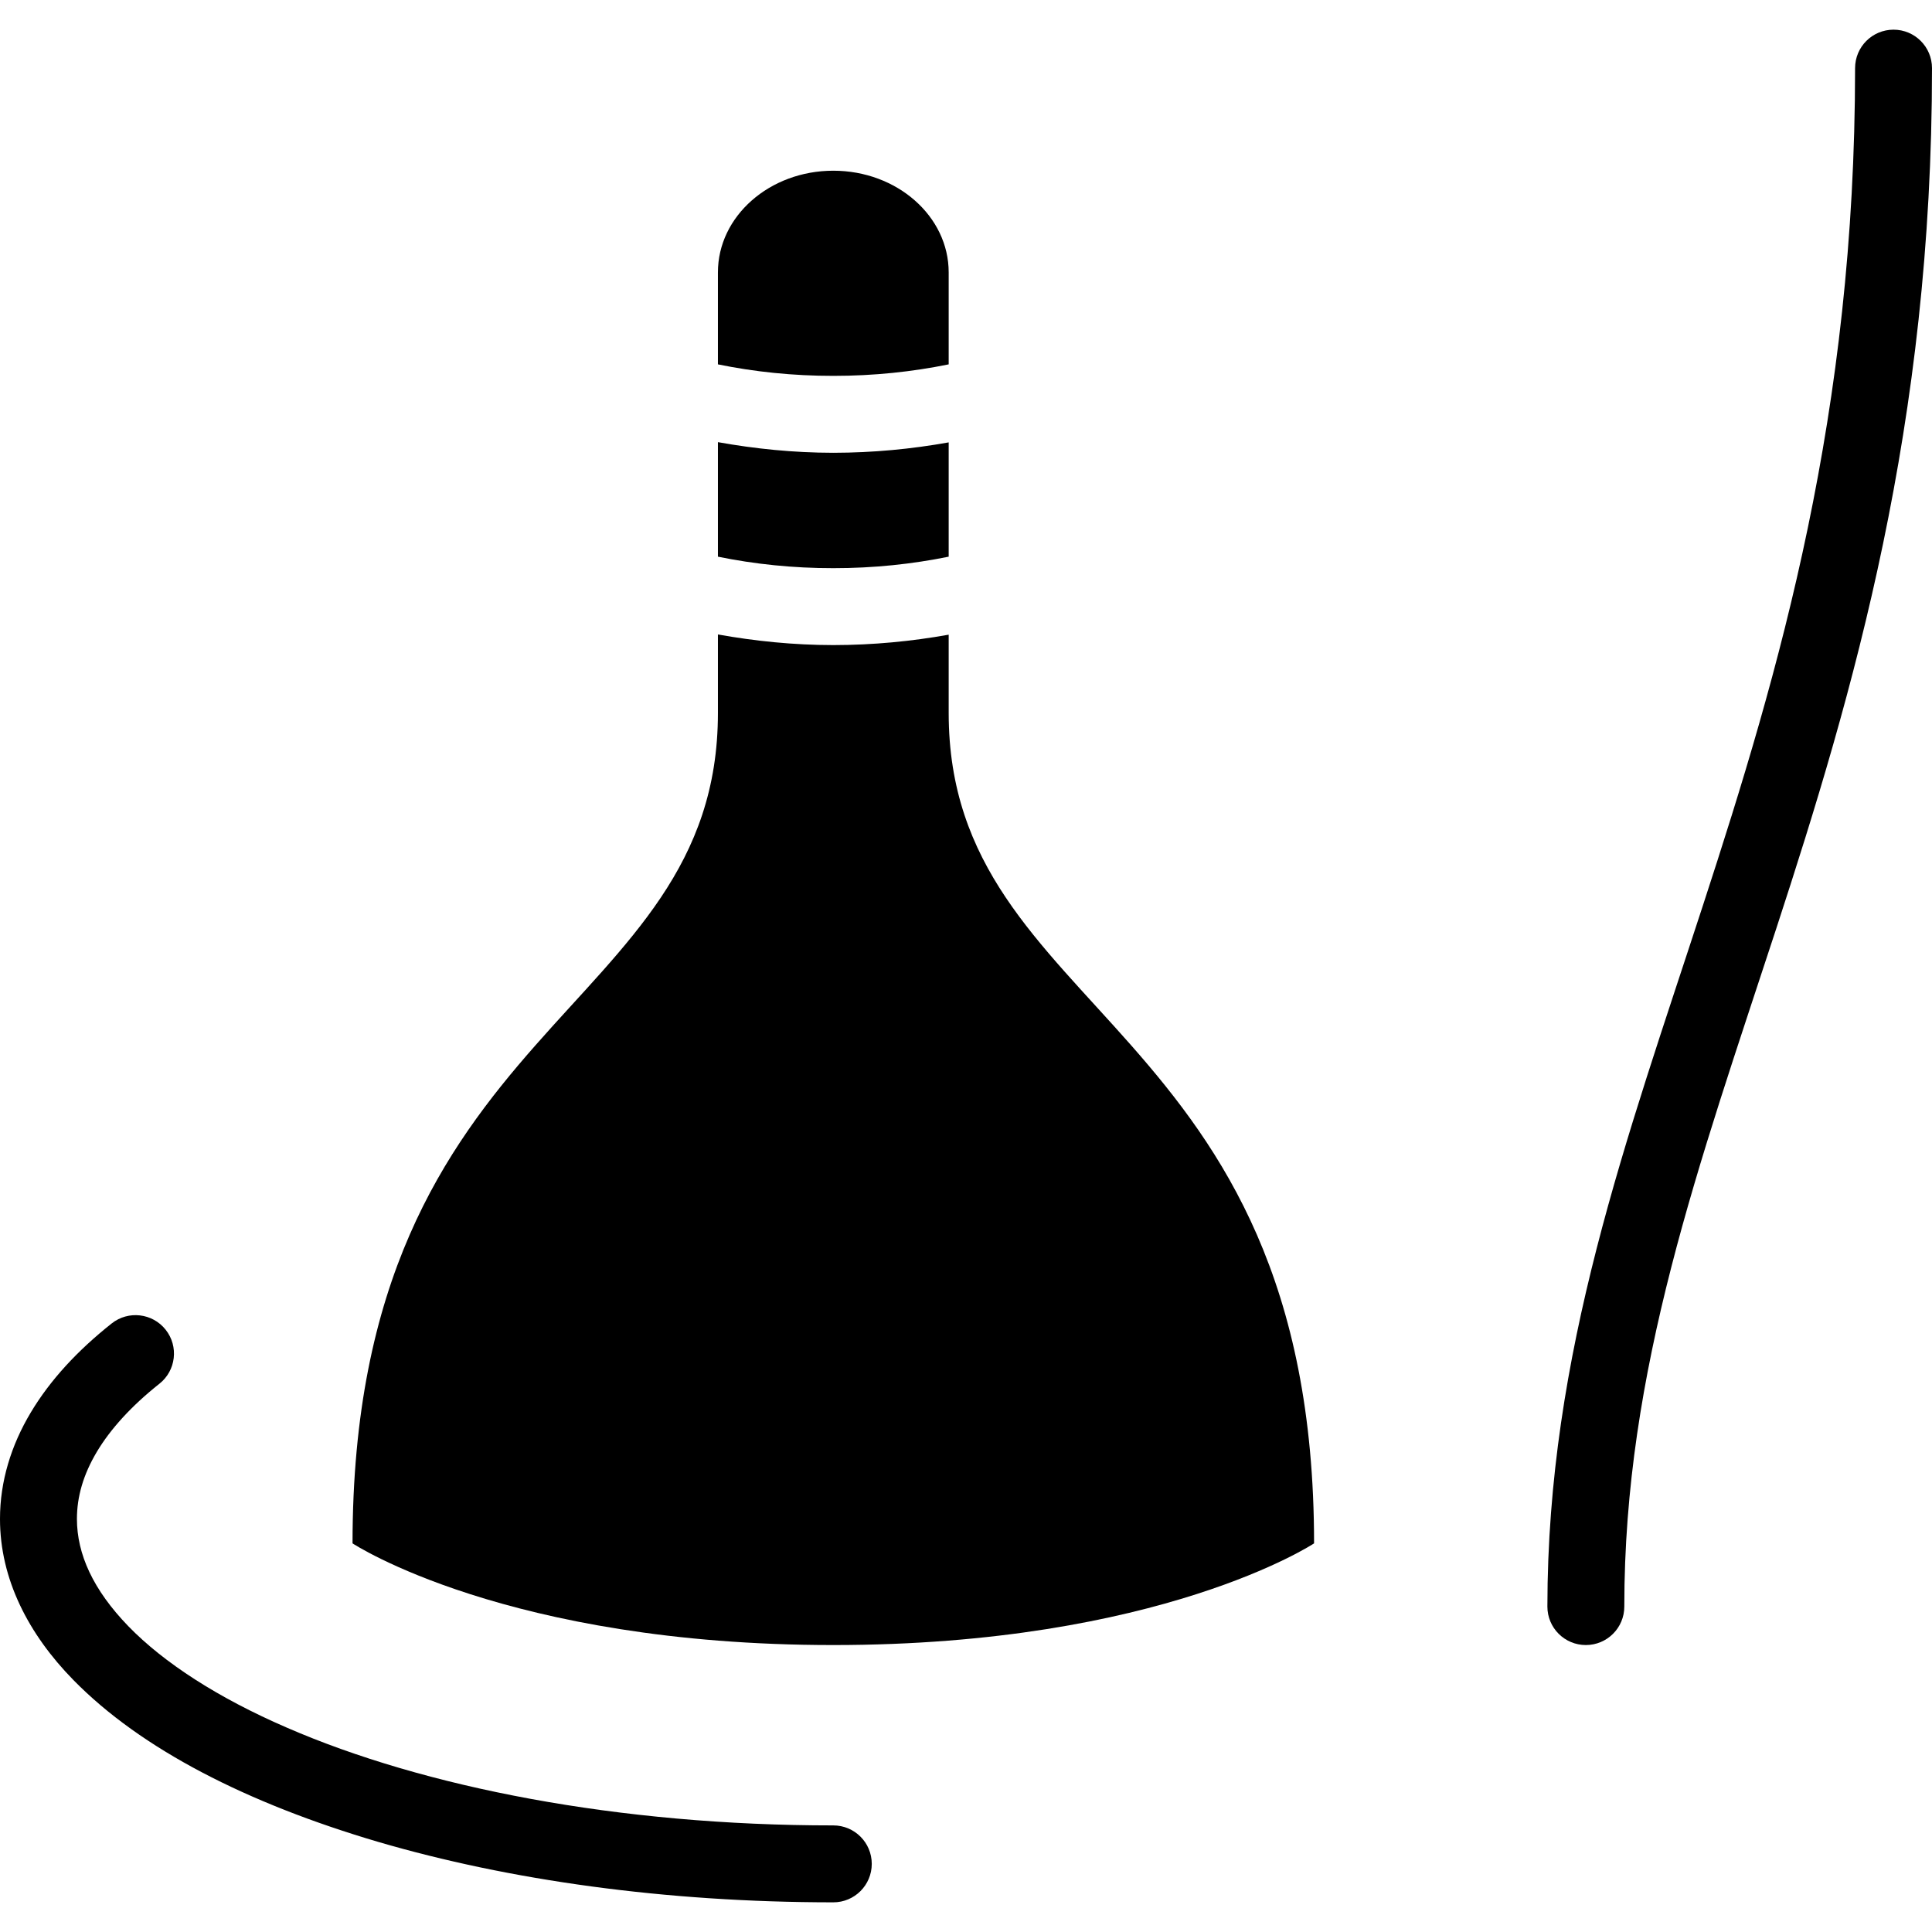 <?xml version="1.0" encoding="utf-8"?>

<!DOCTYPE svg PUBLIC "-//W3C//DTD SVG 1.1//EN" "http://www.w3.org/Graphics/SVG/1.1/DTD/svg11.dtd">
<!-- Скачано с сайта svg4.ru / Downloaded from svg4.ru -->
<svg height="800px" width="800px" version="1.1" id="_x32_" xmlns="http://www.w3.org/2000/svg" xmlns:xlink="http://www.w3.org/1999/xlink" 
	 viewBox="0 0 512 512"  xml:space="preserve">
<style type="text/css">
	.st0{fill:#000000;}
</style>
<g>
	<path class="st0" d="M220.834,483.752c-56.956,0.02-108.496-10.104-144.886-25.94c-18.206-7.873-32.559-17.19-41.905-26.815
		c-9.396-9.706-13.647-19.151-13.657-28.468c0.01-5.923,1.682-11.726,5.266-17.758c3.584-6.012,9.138-12.154,16.593-18.066
		c4.41-3.494,5.156-9.904,1.652-14.324c-3.493-4.4-9.903-5.146-14.312-1.643c-8.949,7.097-16.255,14.921-21.431,23.591
		C2.976,382.97-0.01,392.575,0,402.529c-0.01,15.926,7.525,30.528,19.45,42.692c17.966,18.335,46.046,32.658,80.745,42.891
		c34.709,10.172,76.106,16.016,120.639,16.026c5.634,0,10.192-4.559,10.192-10.192C231.026,488.31,226.468,483.752,220.834,483.752z
		"/>
	<path class="st0" d="M251.411,147.524v-30.288c-9.784,1.751-19.997,2.747-30.578,2.757c-10.59-0.01-20.783-1.065-30.578-2.818
		v30.349c9.616,1.971,19.888,3.057,30.578,3.046C231.524,150.58,241.797,149.484,251.411,147.524z"/>
	<path class="st0" d="M251.411,96.56V72.184c0-14.87-13.686-26.944-30.578-26.944s-30.578,12.074-30.578,26.944V96.56
		c9.616,1.971,19.888,3.057,30.578,3.046C231.524,99.617,241.797,98.522,251.411,96.56z"/>
	<path class="st0" d="M251.411,168.198c-9.784,1.751-19.997,2.747-30.578,2.757c-10.59-0.01-20.783-1.065-30.578-2.817v20.814
		c0,80.834-96.83,80.834-96.83,220.056c0,0,40.77,26.945,127.408,26.945c86.637,0,127.408-26.945,127.408-26.945
		c0-139.222-96.83-139.222-96.83-220.056V168.198z"/>
	<path class="st0" d="M501.808,7.863c-5.634,0-10.193,4.559-10.193,10.193c-0.019,91.504-19.957,159.479-40.263,221.71
		c-20.256,62.151-41.248,118.788-41.278,185.995c0,5.634,4.559,10.192,10.193,10.192c5.634,0,10.193-4.559,10.193-10.192
		c-0.03-62.748,19.748-116.956,40.263-179.666C491.187,183.467,512.02,112.567,512,18.056C512,12.422,507.442,7.863,501.808,7.863z"
		/>
</g>
</svg>